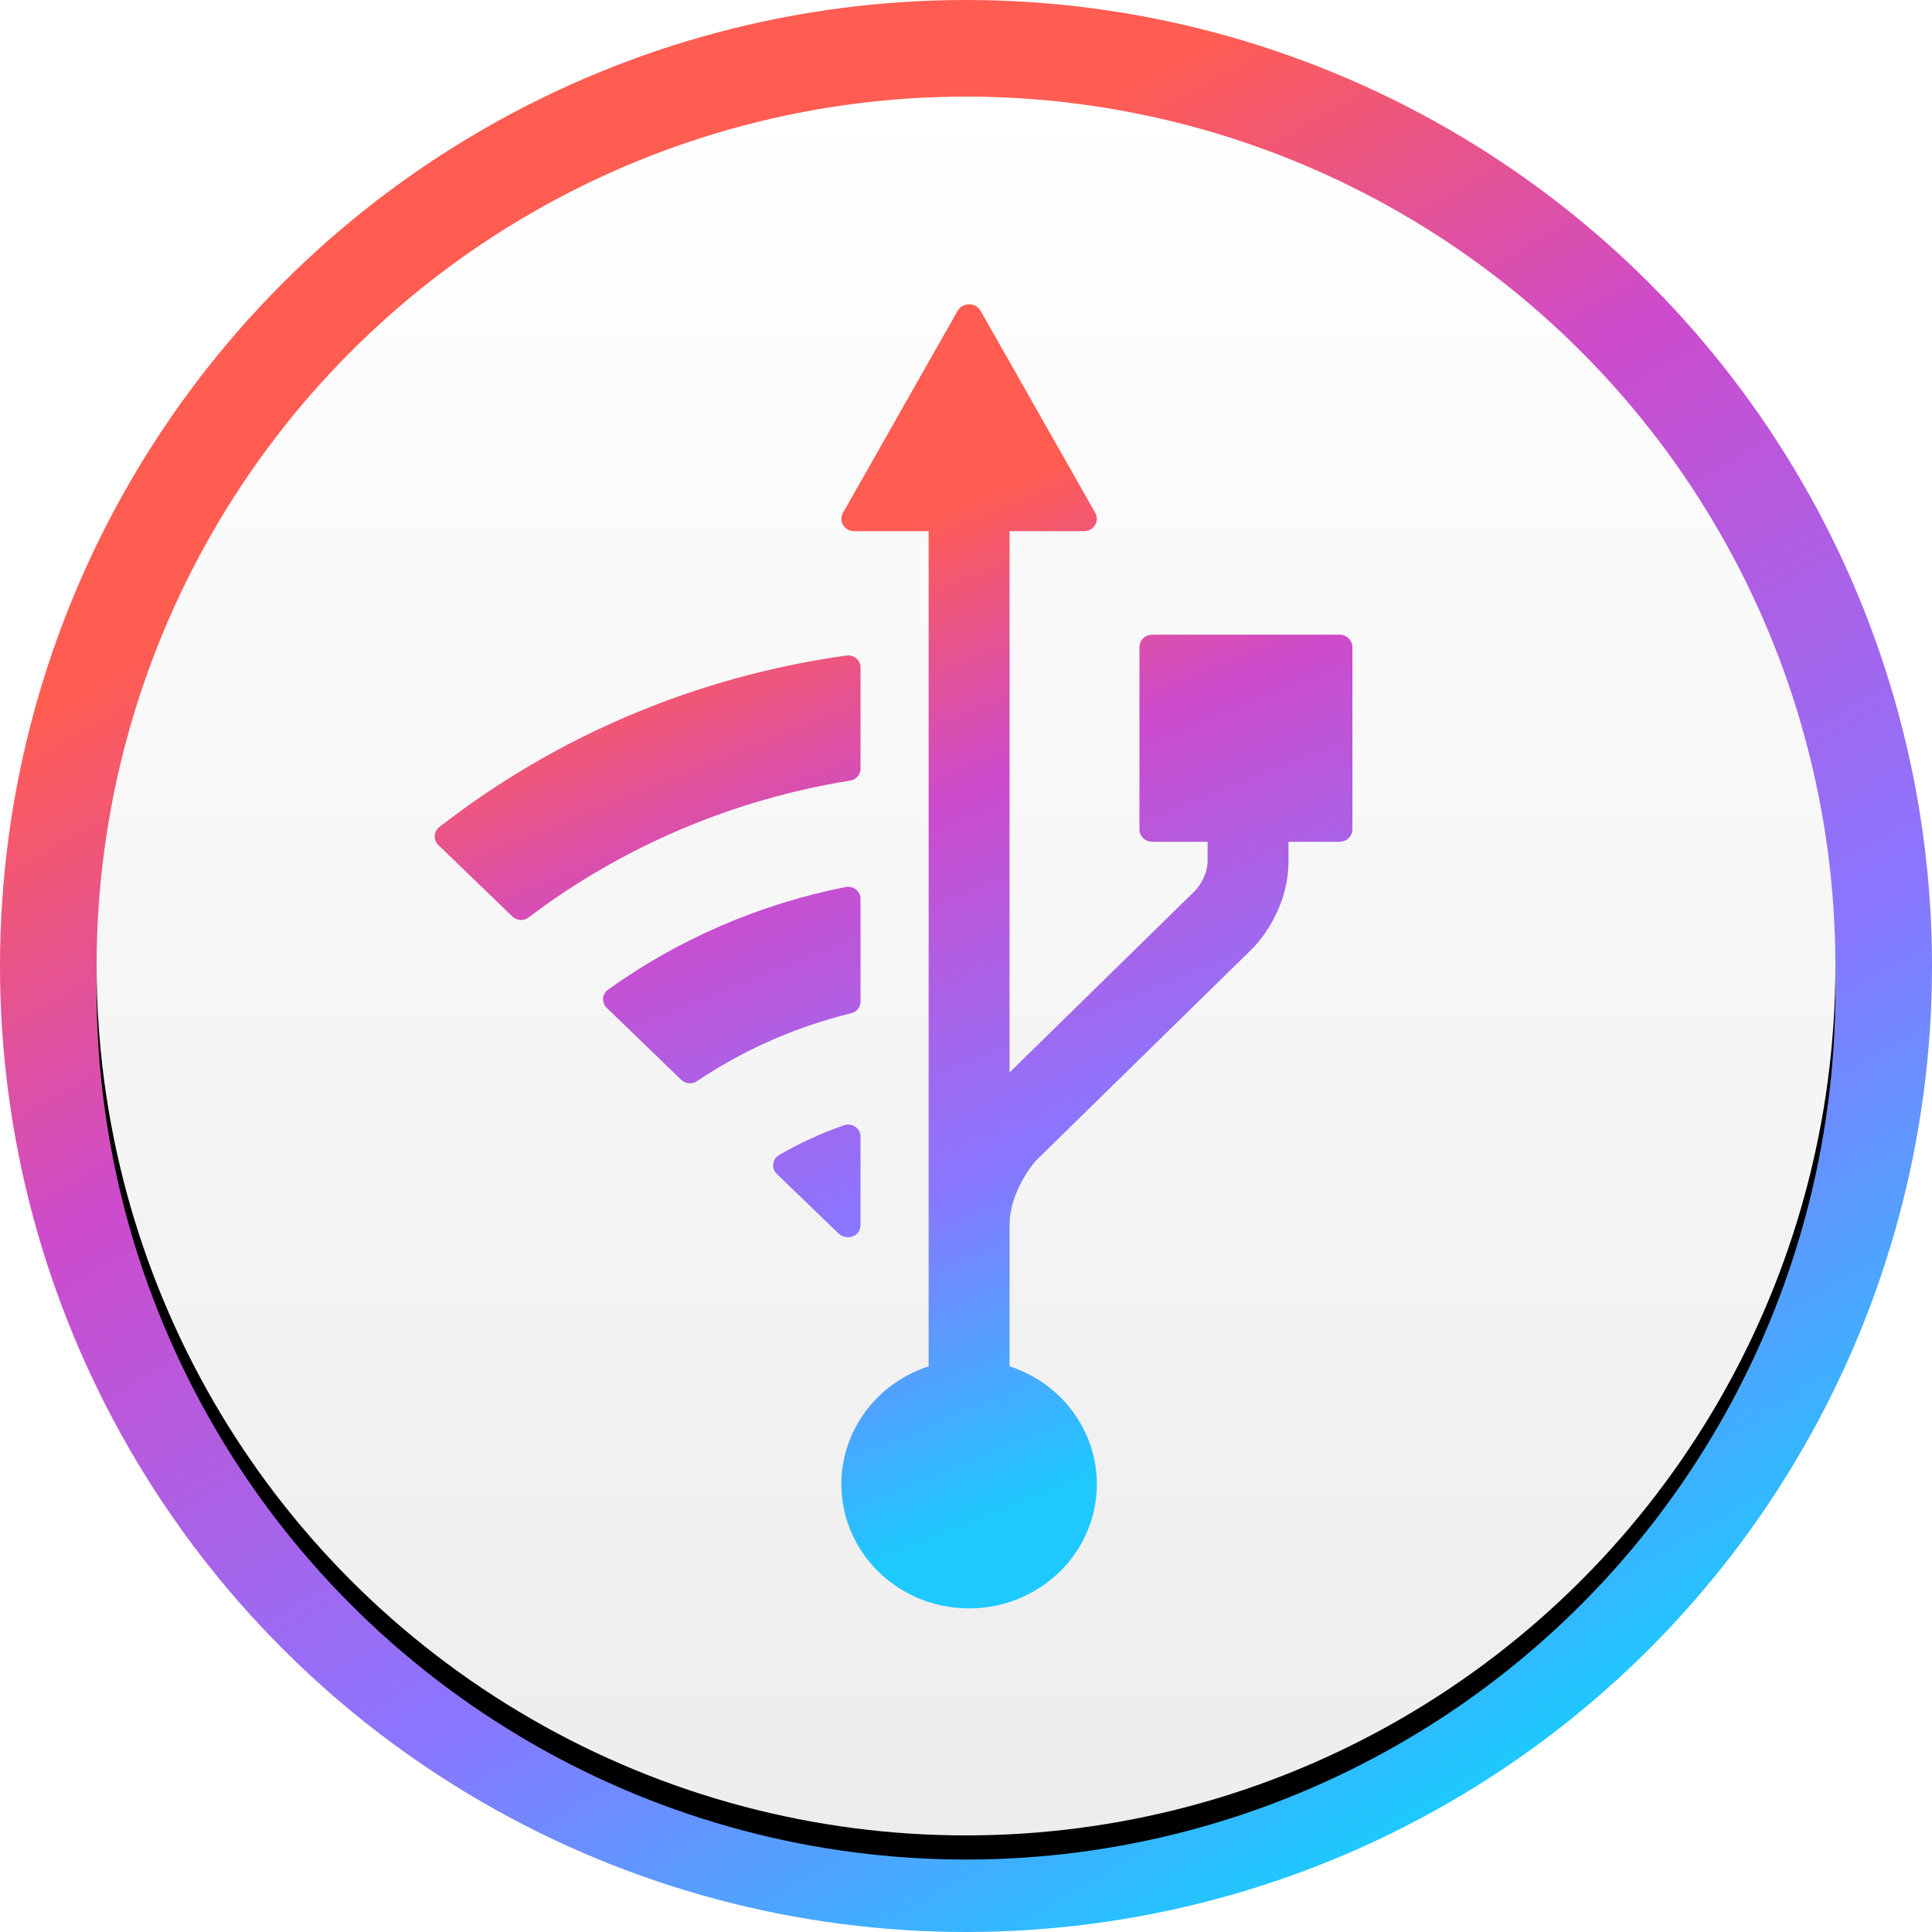 <svg xmlns="http://www.w3.org/2000/svg" xmlns:xlink="http://www.w3.org/1999/xlink" width="80" height="80" viewBox="0 0 80 80">
  <defs>
    <linearGradient id="1-app-im-s-a" x1="78.868%" x2="21.132%" y1="100%" y2="0%">
      <stop offset="0%" stop-color="#1DC9FF"/>
      <stop offset="7%" stop-color="#1DC9FF"/>
      <stop offset="32.2%" stop-color="#8A76FF"/>
      <stop offset="59.8%" stop-color="#CD4BCC"/>
      <stop offset="80.4%" stop-color="#FF5C52"/>
      <stop offset="100%" stop-color="#FF5C52"/>
    </linearGradient>
    <linearGradient id="1-app-im-s-d" x1="50%" x2="50%" y1="100%" y2="0%">
      <stop offset="0%" stop-color="#EDEDED"/>
      <stop offset="100%" stop-color="#FFF"/>
    </linearGradient>
    <circle id="1-app-im-s-c" cx="40" cy="40" r="36"/>
    <filter id="1-app-im-s-b" width="105.6%" height="105.6%" x="-2.8%" y="-1.4%" filterUnits="objectBoundingBox">
      <feOffset dy="1" in="SourceAlpha" result="shadowOffsetOuter1"/>
      <feGaussianBlur in="shadowOffsetOuter1" result="shadowBlurOuter1" stdDeviation=".5"/>
      <feColorMatrix in="shadowBlurOuter1" values="0 0 0 0 0   0 0 0 0 0   0 0 0 0 0  0 0 0 0.2 0"/>
    </filter>
    <linearGradient id="1-app-im-s-e" x1="64.296%" x2="35.704%" y1="100.003%" y2="-.003%">
      <stop offset="0%" stop-color="#1DC9FF"/>
      <stop offset="7%" stop-color="#1DC9FF"/>
      <stop offset="32.2%" stop-color="#8A76FF"/>
      <stop offset="59.8%" stop-color="#CD4BCC"/>
      <stop offset="80.4%" stop-color="#FF5C52"/>
      <stop offset="100%" stop-color="#FF5C52"/>
    </linearGradient>
  </defs>
  <g fill="none" fill-rule="evenodd">
    <circle cx="40" cy="40" r="40" fill="url(#1-app-im-s-a)" fill-rule="nonzero"/>
    <g fill-rule="nonzero">
      <use fill="#000" filter="url(#1-app-im-s-b)" xlink:href="#1-app-im-s-c"/>
      <use fill="url(#1-app-im-s-d)" xlink:href="#1-app-im-s-c"/>
    </g>
    <path fill="url(#1-app-im-s-e)" d="M53.354,34.856 L53.354,35.645 C53.354,37.732 52.034,39.108 51.818,39.319 L42.898,48.057 C42.756,48.22 41.805,49.369 41.805,50.715 L41.804,56.577 C44.264,57.376 45.766,59.792 45.35,62.281 C44.933,64.771 42.722,66.6 40.128,66.6 C37.534,66.6 35.323,64.771 34.907,62.281 C34.491,59.792 35.992,57.376 38.453,56.577 L38.453,21.995 L35.379,21.995 C35.191,21.998 35.016,21.905 34.918,21.75 C34.821,21.595 34.815,21.4 34.904,21.24 L39.654,12.869 C39.751,12.703 39.932,12.6 40.129,12.6 C40.325,12.6 40.507,12.703 40.603,12.869 L45.354,21.24 C45.442,21.4 45.437,21.595 45.339,21.75 C45.241,21.905 45.066,21.998 44.879,21.995 L41.804,21.995 L41.804,44.408 L49.502,36.867 C49.541,36.825 50.004,36.315 50.004,35.645 L50.004,34.856 L47.711,34.856 C47.571,34.856 47.436,34.802 47.337,34.705 C47.238,34.609 47.182,34.478 47.182,34.341 L47.182,26.796 C47.182,26.511 47.419,26.281 47.711,26.281 L55.471,26.281 C55.611,26.281 55.746,26.335 55.845,26.432 C55.944,26.528 56,26.659 56,26.796 L56,34.342 C56,34.626 55.763,34.856 55.471,34.856 L53.354,34.856 Z M35.633,31.831 C35.634,32.074 35.453,32.283 35.206,32.323 C30.35,33.102 25.772,35.05 21.888,37.99 C21.685,38.143 21.396,38.125 21.214,37.948 L18.152,34.991 C18.048,34.891 17.993,34.752 18.001,34.61 C18.009,34.467 18.078,34.335 18.193,34.246 C23.056,30.456 28.876,28.003 35.046,27.144 C35.194,27.123 35.343,27.166 35.456,27.261 C35.568,27.356 35.633,27.494 35.633,27.639 L35.633,31.831 Z M35.446,36.833 C35.565,36.927 35.634,37.069 35.633,37.218 L35.633,41.474 C35.634,41.701 35.475,41.9 35.248,41.956 C32.963,42.514 30.799,43.466 28.861,44.769 C28.657,44.905 28.382,44.881 28.207,44.712 L25.123,41.733 C25.017,41.63 24.962,41.488 24.973,41.343 C24.983,41.198 25.059,41.065 25.179,40.978 C28.103,38.884 31.461,37.434 35.02,36.729 C35.171,36.7 35.327,36.738 35.446,36.833 Z M35.416,46.657 C35.552,46.75 35.633,46.901 35.633,47.063 L35.633,50.719 C35.633,51.251 35.007,51.354 34.73,51.084 L32.163,48.606 C32.051,48.497 31.997,48.344 32.017,48.192 C32.037,48.039 32.128,47.904 32.265,47.825 C33.116,47.331 34.016,46.919 34.95,46.595 C35.106,46.541 35.28,46.564 35.416,46.657 Z"/>
  </g>
</svg>
